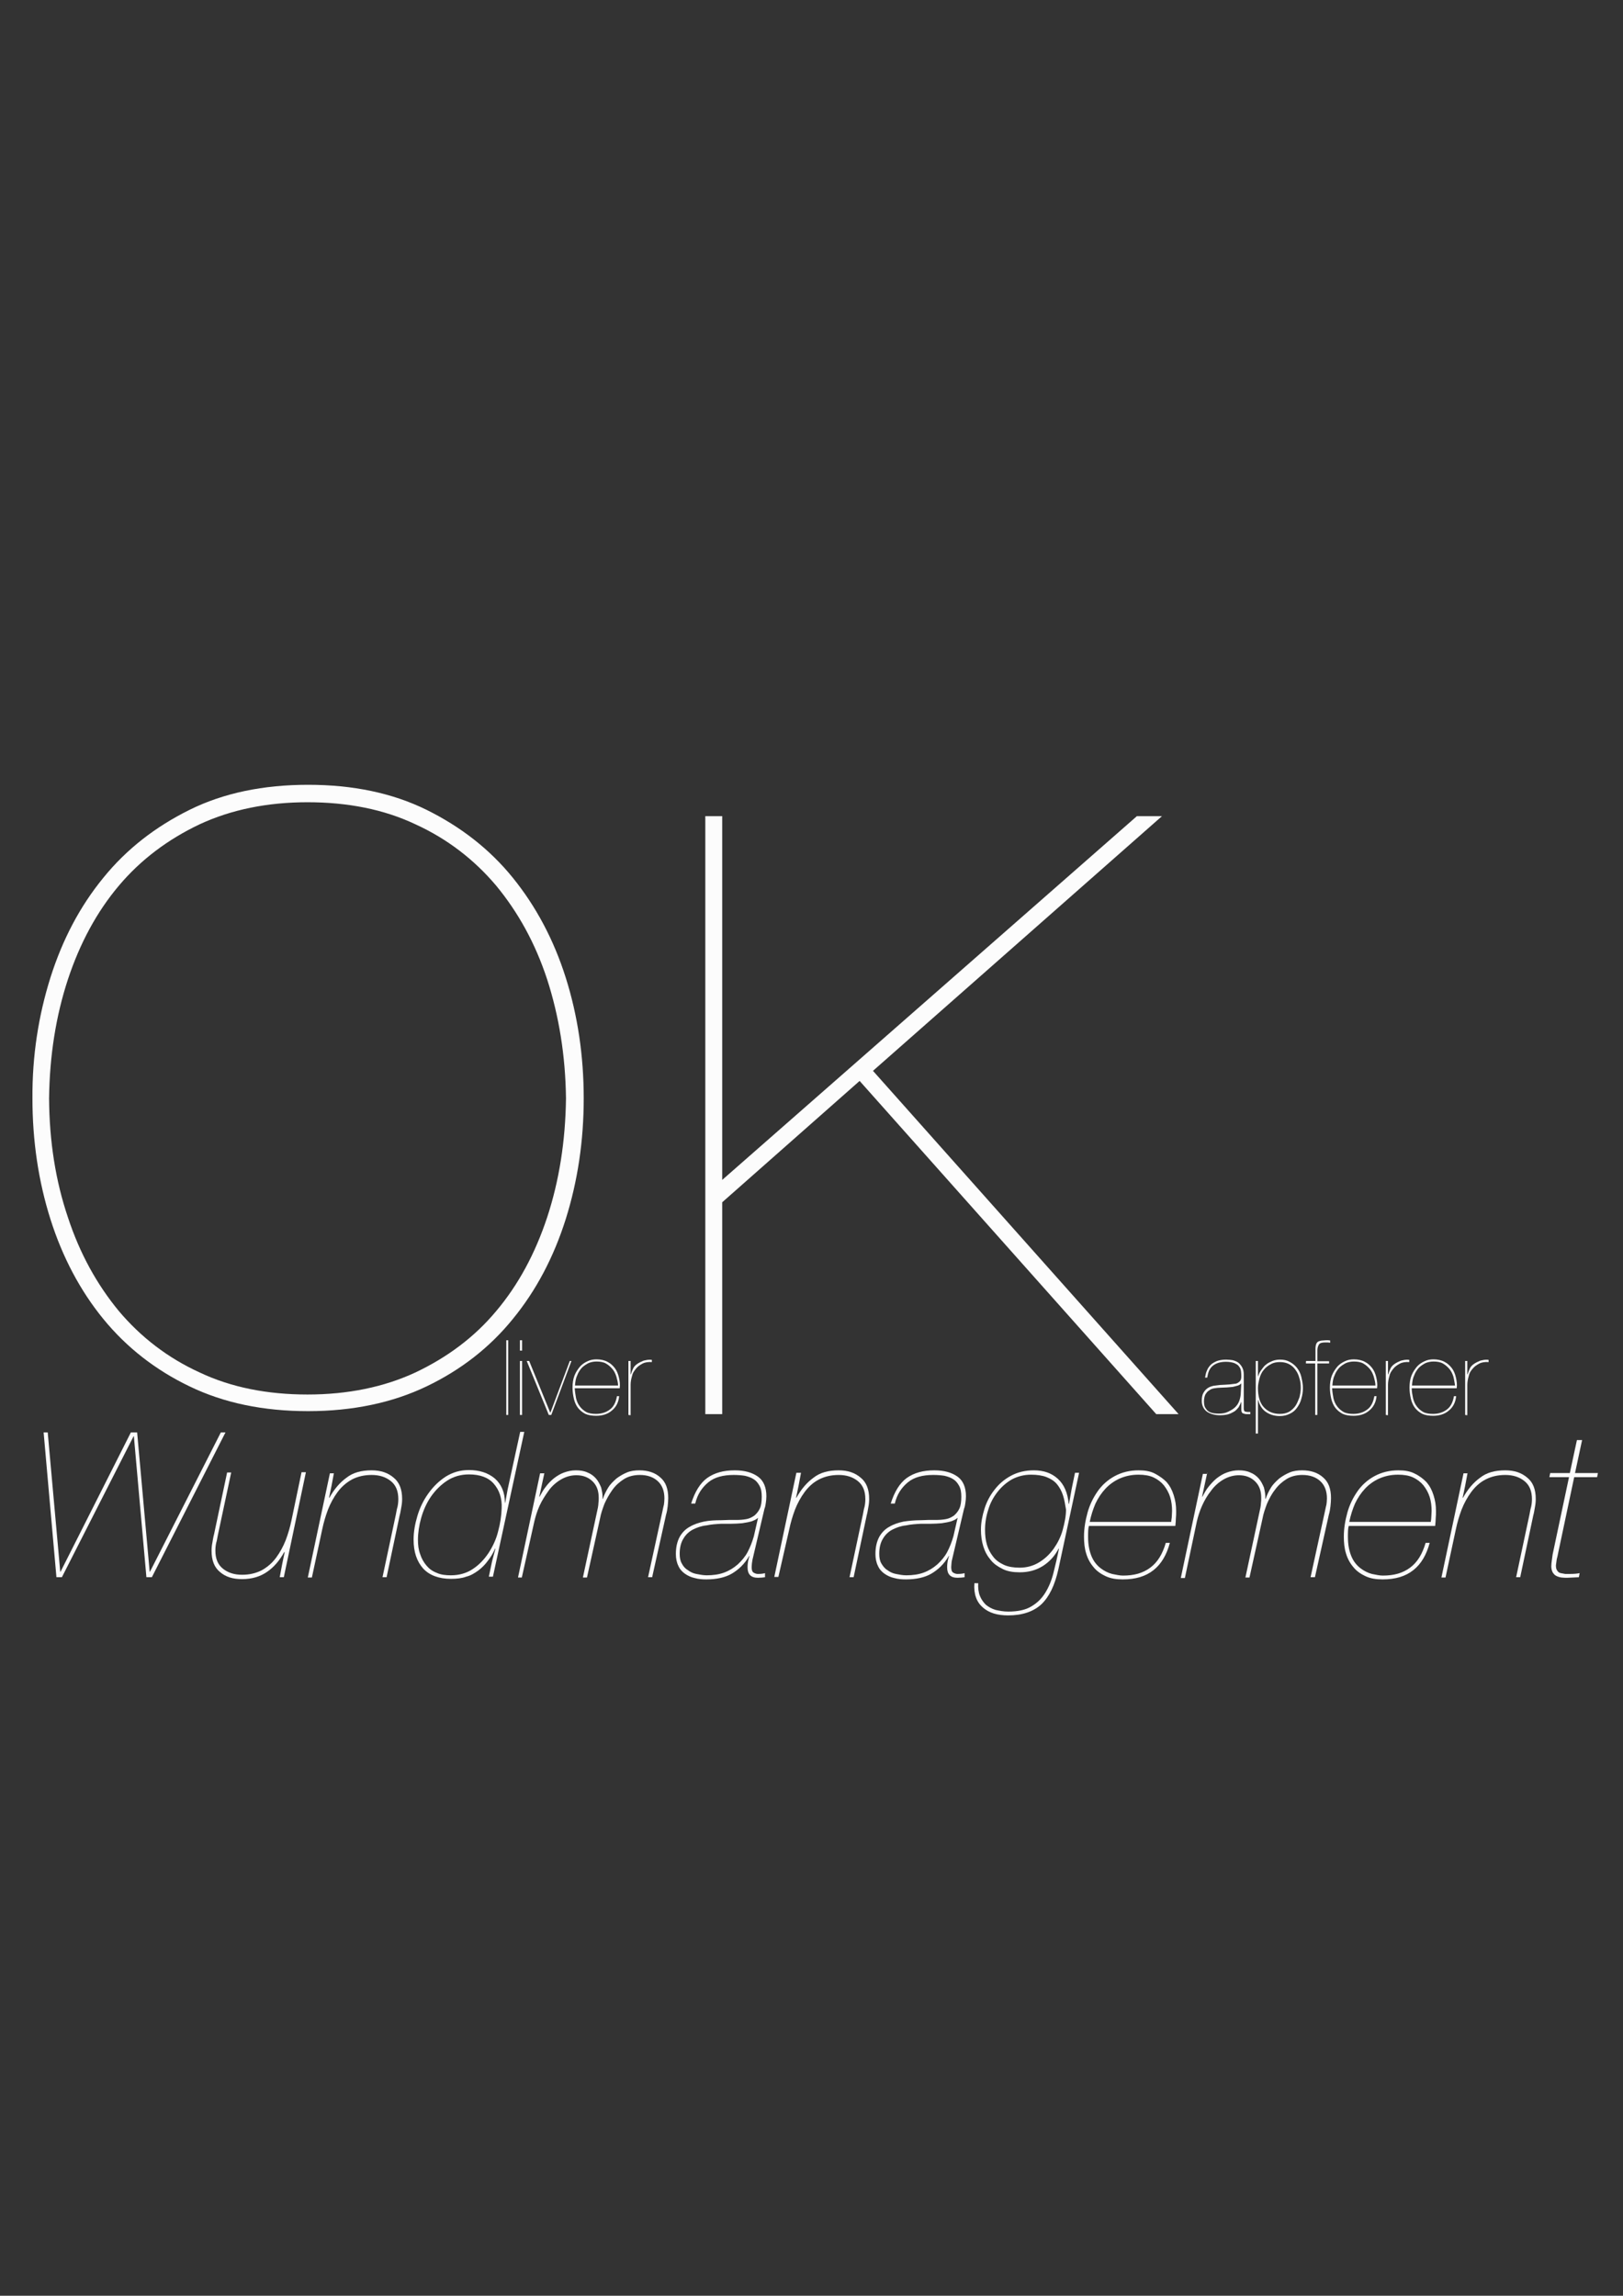 <?xml version="1.0" encoding="utf-8"?>
<!-- Generator: Adobe Illustrator 18.1.0, SVG Export Plug-In . SVG Version: 6.00 Build 0)  -->
<svg version="1.1" id="Ebene_1" xmlns="http://www.w3.org/2000/svg" xmlns:xlink="http://www.w3.org/1999/xlink" x="0px" y="0px"
	 viewBox="0 0 595.3 841.9" enable-background="new 0 0 595.3 841.9" xml:space="preserve">
<rect x="0" y="0" width="595.3" height="841.9" fill="#333333" stroke="none"/>
<g>
	<path fill="#FCFCFC" d="M18.5,358.5c4.4-13.9,10.8-26.1,19.4-36.6c8.5-10.5,19.1-18.7,31.6-24.9s27.1-9.2,43.5-9.2s30.9,3,43.5,9.2
		c12.5,6.2,23.1,14.4,31.6,24.9s15,22.7,19.4,36.6c4.4,13.9,6.6,28.7,6.6,44.3s-2.2,30.3-6.6,44.3c-4.4,13.9-10.8,26.1-19.4,36.6
		c-8.5,10.5-19.1,18.7-31.6,24.7c-12.5,6-27.1,9.1-43.5,9.1s-30.9-3-43.5-9.1c-12.5-6-23.1-14.3-31.6-24.7s-15-22.7-19.4-36.6
		c-4.4-13.9-6.6-28.7-6.6-44.3C11.8,387.2,14.1,372.5,18.5,358.5z M24.9,446.4c4.4,13.4,10.7,24.7,18.7,34.4
		c8.1,9.6,18,17.2,29.6,22.5c11.6,5.5,24.9,8.1,39.6,8.1s28-2.7,39.6-8.1c11.6-5.5,21.6-12.9,29.6-22.5c8.1-9.6,14.3-21.1,18.7-34.4
		c4.4-13.4,6.7-27.9,6.9-43.6c-0.2-15.8-2.6-30.3-6.9-43.6c-4.4-13.4-10.7-24.7-18.7-34.4c-8.1-9.6-18-17.2-29.6-22.5
		c-11.6-5.5-24.9-8.1-39.6-8.1s-28,2.7-39.6,8.1c-11.6,5.5-21.6,13-29.6,22.5c-8.1,9.6-14.3,21.1-18.7,34.4
		c-4.4,13.4-6.7,27.9-6.9,43.6C18.1,418.6,20.4,433.1,24.9,446.4z"/>
</g>
<g>
	<path fill="#FCFCFC" d="M264.9,518.6h-6.2V299.3h6.2v133.4L417,299.3h9.2l-106,93.4l112.1,125.9h-8.2L315.3,396.4l-50.4,44.5
		L264.9,518.6L264.9,518.6z"/>
</g>
<g>
	<path fill="#FCFCFC" d="M186.4,491.5v27.4h-0.7v-27.4H186.4z"/>
	<path fill="#FCFCFC" d="M190.7,495.3v-3.8h0.8v3.8H190.7z M190.7,518.9v-19.8h0.8v19.8H190.7z"/>
	<path fill="#FCFCFC" d="M209.6,499.1l-7.4,19.8h-0.9l-8.1-19.8h0.9l7.7,18.9h0.1l7.1-18.9H209.6z"/>
	<path fill="#FCFCFC" d="M211.3,512.8c0.3,1.2,0.7,2.1,1.4,3c0.6,0.8,1.4,1.5,2.3,2c0.9,0.5,2.2,0.7,3.6,0.7c2.1,0,3.8-0.6,5.1-1.6
		c1.4-1,2.2-2.7,2.6-4.9h0.8c-0.2,2.3-1.2,4.1-2.7,5.3c-1.5,1.3-3.5,1.9-5.7,1.9c-1.5,0-2.9-0.2-4-0.7c-1-0.5-2-1.3-2.7-2.2
		c-0.7-0.9-1.2-2.1-1.5-3.3c-0.3-1.3-0.5-2.7-0.5-4.1c0-1.6,0.2-3.1,0.7-4.4c0.5-1.3,1.2-2.3,2-3.3c0.8-0.9,1.7-1.5,2.8-2
		c1-0.5,2.1-0.7,3.3-0.7c1.5,0,2.9,0.3,4,0.9c1.2,0.6,2,1.4,2.7,2.3s1.2,2.1,1.5,3.4c0.3,1.3,0.5,2.6,0.3,4h-16.5
		C210.9,510.5,211.1,511.7,211.3,512.8z M226.1,504.9c-0.3-1-0.8-2.1-1.5-2.9s-1.5-1.5-2.4-2c-0.9-0.5-2.1-0.7-3.4-0.7
		c-1,0-2.1,0.2-3,0.6c-0.9,0.5-1.7,1-2.4,1.7c-0.7,0.8-1.3,1.7-1.7,2.8c-0.5,1-0.7,2.3-0.8,3.7h15.8
		C226.7,507.1,226.4,506,226.1,504.9z"/>
	<path fill="#FCFCFC" d="M230.5,518.9v-19.8h0.8v4.9h0.1c0.2-0.7,0.5-1.4,0.8-2.1c0.3-0.7,0.9-1.3,1.5-1.7c0.7-0.5,1.4-0.8,2.3-1.2
		c0.9-0.2,1.9-0.5,3.1-0.3v0.8c-1.4-0.1-2.6,0.1-3.5,0.6c-0.9,0.5-1.7,1-2.4,1.9s-1.2,1.6-1.4,2.7c-0.3,1-0.5,2.1-0.5,3.1v11.2
		L230.5,518.9L230.5,518.9z"/>
</g>
<g>
	<path fill="#FCFCFC" d="M442.7,502.6c0.3-0.8,0.8-1.5,1.4-2.1c0.6-0.6,1.4-1,2.3-1.4c0.9-0.3,2-0.5,3.3-0.5c0.8,0,1.7,0.1,2.4,0.2
		c0.8,0.2,1.5,0.5,2.1,0.9c0.6,0.5,1,1,1.4,1.7s0.6,1.6,0.6,2.7v12.5c0,0.3,0.1,0.7,0.2,0.8c0.1,0.2,0.3,0.3,0.6,0.3
		c0.2,0.1,0.6,0.1,0.8,0.1c0.3,0,0.6,0,0.8,0v0.8h-1.2c-0.6,0-1-0.1-1.5-0.3c-0.5-0.2-0.6-0.8-0.6-1.5v-2.6h-0.1
		c-0.2,0.7-0.6,1.3-0.9,1.9c-0.5,0.6-1,1.2-1.7,1.6s-1.5,0.8-2.3,1c-0.8,0.2-1.9,0.3-2.8,0.3c-2,0-3.6-0.5-4.8-1.3
		c-1.2-0.9-1.9-2.2-1.9-4c0-1.3,0.2-2.2,0.6-2.9s0.9-1.3,1.5-1.7c0.7-0.5,1.4-0.7,2.2-0.9c0.8-0.1,1.6-0.2,2.4-0.3
		c1.4-0.1,2.6-0.1,3.5-0.2c0.9-0.1,1.7-0.2,2.4-0.3c0.6-0.2,1-0.5,1.4-0.9c0.3-0.3,0.5-0.9,0.5-1.7c0-0.6,0-1.2-0.1-1.9
		c-0.1-0.7-0.3-1.3-0.7-1.7c-0.3-0.6-0.9-0.9-1.7-1.3c-0.8-0.3-1.9-0.5-3.1-0.5c-2.1,0-3.7,0.5-4.9,1.5c-1.2,1-1.7,2.4-2,4.3H442
		C442.2,504.2,442.3,503.4,442.7,502.6z M455.3,507.3c-0.2,0.3-0.7,0.6-1.2,0.8c-0.6,0.2-1.2,0.3-1.9,0.5c-0.7,0.1-1.4,0.1-2.2,0.2
		c-0.8,0-1.6,0.1-2.3,0.1c-0.8,0-1.5,0.1-2.2,0.2c-0.7,0.1-1.4,0.3-2,0.8c-0.6,0.3-1,0.9-1.4,1.5c-0.3,0.7-0.5,1.5-0.5,2.6
		c0,0.6,0.1,1.2,0.2,1.6c0.2,0.6,0.5,1,0.9,1.5c0.5,0.5,1,0.8,1.7,1c0.7,0.2,1.6,0.3,2.7,0.3c1.3,0,2.4-0.2,3.4-0.7
		c1-0.5,1.9-1,2.6-1.7c0.7-0.7,1.2-1.5,1.5-2.4s0.5-1.9,0.5-2.8L455.3,507.3L455.3,507.3z"/>
	<path fill="#FCFCFC" d="M460.6,525.6v-26.5h0.8v5.6h0.1c0.2-0.8,0.6-1.6,1.2-2.4c0.6-0.8,1-1.4,1.7-1.9c0.7-0.6,1.4-0.9,2.3-1.3
		c0.8-0.3,1.7-0.5,2.8-0.5c1.3,0,2.4,0.2,3.5,0.8c1,0.5,2,1.3,2.7,2.2c0.7,0.9,1.3,2,1.6,3.3c0.3,1.3,0.6,2.7,0.6,4.1
		s-0.2,2.7-0.6,4c-0.3,1.3-0.9,2.3-1.6,3.3s-1.6,1.7-2.7,2.2c-1,0.5-2.2,0.8-3.6,0.8c-2.1,0-3.8-0.6-5.2-1.6s-2.3-2.6-2.7-4.3h-0.1
		v12.3H460.6L460.6,525.6z M472.9,517.7c0.9-0.6,1.7-1.3,2.3-2.2c0.6-0.9,1-2,1.4-3c0.3-1.2,0.5-2.3,0.5-3.5c0-1.3-0.1-2.4-0.5-3.6
		c-0.3-1.2-0.8-2.2-1.4-3c-0.6-0.9-1.4-1.6-2.3-2.1s-2.1-0.8-3.4-0.8c-1.3,0-2.4,0.2-3.4,0.8c-1,0.5-1.9,1.2-2.6,2.1
		c-0.7,0.8-1.2,1.9-1.5,3c-0.3,1.2-0.6,2.3-0.6,3.6c0,3.1,0.7,5.5,2.2,7.1c1.5,1.6,3.4,2.4,5.8,2.4
		C470.7,518.5,471.8,518.3,472.9,517.7z"/>
	<path fill="#FCFCFC" d="M479.1,499.1h3.4v-4.4c0-0.8,0.1-1.4,0.3-1.9c0.2-0.5,0.6-0.8,0.9-0.9s0.8-0.3,1.3-0.3s0.9-0.1,1.3-0.1
		c0.3,0,0.7,0,0.9,0c0.2,0,0.5,0.1,0.7,0.1v0.8c-0.3,0-0.7-0.1-0.9-0.1c-0.2,0-0.6,0-0.8,0c-1.3,0-2,0.2-2.4,0.7
		c-0.3,0.5-0.6,1.2-0.6,2.1v4.1h4.3v0.8h-4.3v18.9h-0.8v-18.9H479v-0.8H479.1z"/>
	<path fill="#FCFCFC" d="M489.1,512.8c0.3,1.2,0.7,2.1,1.4,3c0.6,0.8,1.4,1.5,2.3,2c0.9,0.5,2.2,0.7,3.6,0.7c2.1,0,3.8-0.6,5.1-1.6
		c1.4-1,2.2-2.7,2.6-4.9h0.8c-0.2,2.3-1.2,4.1-2.7,5.3c-1.5,1.3-3.5,1.9-5.7,1.9c-1.5,0-2.9-0.2-4-0.7c-1-0.5-2-1.3-2.7-2.2
		c-0.7-0.9-1.2-2.1-1.5-3.3c-0.3-1.3-0.5-2.7-0.5-4.1c0-1.6,0.2-3.1,0.7-4.4c0.5-1.3,1.2-2.3,2-3.3c0.8-0.9,1.7-1.5,2.8-2
		c1-0.5,2.1-0.7,3.3-0.7c1.5,0,2.9,0.3,4,0.9c1.2,0.6,2,1.4,2.7,2.3c0.7,0.9,1.2,2.1,1.5,3.4c0.3,1.3,0.5,2.6,0.3,4h-16.5
		C488.7,510.5,488.9,511.7,489.1,512.8z M503.9,504.9c-0.3-1-0.8-2.1-1.5-2.9c-0.7-0.8-1.5-1.5-2.4-2c-0.9-0.5-2.1-0.7-3.4-0.7
		c-1,0-2.1,0.2-3,0.6c-0.9,0.5-1.7,1-2.4,1.7c-0.7,0.8-1.3,1.7-1.7,2.8c-0.5,1-0.7,2.3-0.8,3.7h15.8
		C504.5,507.1,504.2,506,503.9,504.9z"/>
	<path fill="#FCFCFC" d="M508.3,518.9v-19.8h0.8v4.9h0.1c0.2-0.7,0.5-1.4,0.8-2.1c0.3-0.7,0.9-1.3,1.5-1.7c0.7-0.5,1.4-0.8,2.3-1.2
		c0.9-0.2,1.9-0.5,3.1-0.3v0.8c-1.4-0.1-2.6,0.1-3.5,0.6c-0.9,0.5-1.7,1-2.4,1.9s-1.2,1.6-1.4,2.7c-0.3,1-0.5,2.1-0.5,3.1v11.2
		L508.3,518.9L508.3,518.9z"/>
	<path fill="#FCFCFC" d="M518.3,512.8c0.3,1.2,0.7,2.1,1.4,3c0.6,0.8,1.4,1.5,2.3,2c0.9,0.5,2.2,0.7,3.6,0.7c2.1,0,3.8-0.6,5.1-1.6
		c1.4-1,2.2-2.7,2.6-4.9h0.8c-0.2,2.3-1.2,4.1-2.7,5.3c-1.5,1.3-3.5,1.9-5.7,1.9c-1.5,0-2.9-0.2-4-0.7c-1-0.5-2-1.3-2.7-2.2
		c-0.7-0.9-1.2-2.1-1.5-3.3c-0.3-1.3-0.5-2.7-0.5-4.1c0-1.6,0.2-3.1,0.7-4.4c0.5-1.3,1.2-2.3,2-3.3c0.8-0.9,1.7-1.5,2.8-2
		c1-0.5,2.1-0.7,3.3-0.7c1.5,0,2.9,0.3,4,0.9c1.2,0.6,2,1.4,2.7,2.3s1.2,2.1,1.5,3.4c0.3,1.3,0.5,2.6,0.3,4h-16.5
		C517.8,510.5,518.1,511.7,518.3,512.8z M533.1,504.9c-0.3-1-0.8-2.1-1.5-2.9s-1.5-1.5-2.4-2c-0.9-0.5-2.1-0.7-3.4-0.7
		c-1,0-2.1,0.2-3,0.6c-0.9,0.5-1.7,1-2.4,1.7c-0.7,0.8-1.3,1.7-1.7,2.8c-0.5,1-0.7,2.3-0.8,3.7h15.8
		C533.5,507.1,533.4,506,533.1,504.9z"/>
	<path fill="#FCFCFC" d="M537.4,518.9v-19.8h0.8v4.9h0.1c0.2-0.7,0.5-1.4,0.8-2.1c0.3-0.7,0.9-1.3,1.5-1.7c0.7-0.5,1.4-0.8,2.3-1.2
		c0.9-0.2,1.9-0.5,3.1-0.3v0.8c-1.4-0.1-2.6,0.1-3.5,0.6c-0.9,0.5-1.7,1-2.4,1.9c-0.7,0.8-1.2,1.6-1.4,2.7c-0.3,1-0.5,2.1-0.5,3.1
		v11.2L537.4,518.9L537.4,518.9z"/>
</g>
<path fill="#FCFCFC" d="M16,525.3h1.5l4.6,51.1h0.1l25.8-51.1h2.3l4.6,51.1h0.1L81,525.3h1.7l-27,53.1h-2l-4.6-51.7H49l-26.3,51.7
	h-2L16,525.3z"/>
<path fill="#FCFCFC" d="M102.6,578.4l0.9-4.8l0.9-4.3l-0.1-0.2c-1.7,3.1-3.8,5.6-6.3,7.3c-2.4,1.7-5.5,2.7-9.2,2.7
	c-3.4,0-6-0.8-8.1-2.6c-2.1-1.7-3.1-4.3-3.1-7.8c0-1,0.1-2,0.3-3c0.2-1,0.3-2,0.6-3l4.8-22.7h1.5l-4.9,23c-0.2,0.9-0.3,1.9-0.6,2.8
	c-0.2,0.9-0.3,1.9-0.3,2.8c0,3,0.9,5.2,2.8,6.7c1.9,1.5,4.2,2.2,7,2.2s5.2-0.6,7.3-1.7c2.1-1.2,3.8-2.7,5.2-4.6
	c1.4-1.9,2.6-4.1,3.5-6.4c0.9-2.4,1.6-4.8,2.1-7.2l3.7-17.7h1.6l-8.1,38.5H102.6z"/>
<path fill="#FCFCFC" d="M122.5,540.1l-0.9,4.8l-0.9,4.3l0.1,0.1c1.7-3.1,3.8-5.6,6.3-7.4c2.4-1.9,5.5-2.7,9.2-2.7
	c3.4,0,6,0.9,8.1,2.7c2.1,1.7,3.1,4.3,3.1,7.8c0,1-0.1,2-0.3,3c-0.2,1-0.3,2-0.6,3l-4.8,22.7h-1.5l4.9-23c0.2-0.9,0.3-1.9,0.6-2.8
	c0.2-0.9,0.3-1.9,0.3-2.8c0-3-0.9-5.2-2.8-6.7c-1.9-1.5-4.2-2.2-7-2.2c-2.8,0-5.2,0.6-7.3,1.7c-2.1,1.2-3.8,2.7-5.2,4.6
	c-1.4,1.9-2.6,4.1-3.5,6.4c-0.9,2.4-1.6,4.8-2.1,7.2l-3.8,17.7h-1.5l8.1-38.2h1.5V540.1z"/>
<path fill="#FCFCFC" d="M181.7,568l-0.1-0.1c-0.7,1.6-1.5,3-2.6,4.4c-1,1.4-2.2,2.6-3.5,3.6c-1.4,1-2.8,1.9-4.5,2.3
	c-1.6,0.6-3.5,0.8-5.6,0.8c-4.4,0-7.9-1.3-10.2-3.8c-2.3-2.6-3.5-6-3.5-10.6c0-2.8,0.5-5.7,1.4-8.7c0.9-3,2.2-5.7,4-8.2
	s3.8-4.5,6.4-6.2c2.6-1.6,5.3-2.4,8.5-2.4c3.8,0,7,1,9.5,3.1c2.4,2.1,3.7,5.1,3.7,8.9h0.1l0.9-4.9l4.6-21.1h1.5l-11.5,53.1h-1.5
	l1.2-5.7L181.7,568z M181.1,544.1c-2-2.3-5.1-3.4-9.1-3.4c-3,0-5.7,0.8-8,2.3c-2.3,1.5-4.3,3.5-5.9,5.8c-1.6,2.3-2.8,5-3.6,7.8
	s-1.2,5.6-1.2,8.1c0,1.9,0.2,3.6,0.8,5.2c0.5,1.6,1.3,3,2.3,4.2c1,1.2,2.2,2.1,3.8,2.7c1.5,0.7,3.3,0.9,5.2,0.9c3,0,5.8-0.8,8-2.3
	c2.3-1.5,4.2-3.5,5.8-5.9c1.5-2.3,2.8-5,3.5-7.9c0.8-2.9,1.2-5.7,1.3-8.4C184.2,549.4,183.1,546.4,181.1,544.1z"/>
<path fill="#FCFCFC" d="M199.7,540.1l-1.9,8.8h0.1c0.7-1.3,1.4-2.6,2.3-3.7c0.9-1.2,1.9-2.2,3-3.1c1.2-0.9,2.3-1.6,3.7-2.1
	s2.8-0.8,4.3-0.8c1.6,0,3,0.2,4.3,0.8c1.3,0.5,2.3,1.3,3.1,2.2c0.8,0.9,1.4,2.1,1.9,3.3c0.3,1.3,0.6,2.6,0.5,4.1l0.1,0.1
	c0.5-1.5,1.2-2.9,2-4.2c0.8-1.3,1.9-2.3,3-3.3c1.2-0.9,2.4-1.6,3.8-2.2c1.4-0.6,3-0.8,4.6-0.8c3.1,0,5.7,0.8,7.7,2.6
	c2,1.7,2.9,4.2,2.9,7.6c0,0.9-0.1,2-0.2,3c-0.1,1-0.3,2.1-0.6,3.1l-5.1,22.9h-1.5l5.3-24.3c0.2-0.8,0.3-1.6,0.5-2.2
	c0.1-0.7,0.2-1.5,0.2-2.4c0-2.7-0.8-4.8-2.4-6.3c-1.6-1.5-3.8-2.3-6.6-2.3c-2.2,0-4.2,0.5-5.8,1.5s-3.1,2.3-4.3,4s-2.1,3.3-2.9,5.1
	c-0.7,1.9-1.3,3.6-1.6,5.3l-4.8,21.7h-1.5l5.5-25.6c0.1-0.6,0.2-1.2,0.2-1.7c0.1-0.6,0.1-1.2,0.1-1.9c0-2.6-0.7-4.5-2.2-6
	c-1.5-1.5-3.5-2.3-6-2.3c-2.1,0-4,0.6-5.7,1.6s-3.3,2.4-4.5,4.1s-2.4,3.5-3.3,5.5c-0.9,2-1.5,4-1.9,5.7l-4.6,20.6H190l8.1-38.2
	H199.7z"/>
<path fill="#FCFCFC" d="M259.4,542c2.7-1.9,6-2.8,10.1-2.8c3.6,0,6.4,0.8,8.5,2.3c2.1,1.5,3.1,4,3.1,7.2c0,0.9-0.1,1.7-0.2,2.4
	c-0.1,0.7-0.2,1.5-0.5,2.2l-4.4,18.7c-0.1,0.5-0.1,0.8-0.2,1.3c0,0.3-0.1,0.8-0.1,1.4c0,1,0.2,1.7,0.7,2c0.5,0.3,1,0.5,1.6,0.5
	c1,0,2-0.1,2.6-0.3v1.5c-0.8,0.1-1.6,0.2-2.6,0.2c-2.6,0-3.8-1.3-3.8-3.8c0-1,0.1-1.7,0.2-2.3c0.1-0.6,0.3-1.2,0.5-1.9h-0.1
	c-1.7,3-4,5.1-6.4,6.5s-5.6,2.1-9.3,2.1c-1.5,0-2.9-0.1-4.3-0.5c-1.4-0.3-2.6-0.9-3.6-1.6c-1-0.7-1.9-1.7-2.4-2.9
	c-0.6-1.2-0.9-2.7-0.9-4.3c0-2.6,0.5-4.6,1.4-6.3c0.9-1.6,2.2-2.9,3.7-3.7c1.5-0.9,3.3-1.5,5.2-1.9s4.1-0.5,6.2-0.5
	c1,0,2-0.1,2.9-0.1c0.9,0,1.9,0,2.7,0c1.4,0,2.6-0.1,3.7-0.3c1.2-0.2,2.1-0.7,3-1.3c0.8-0.7,1.5-1.5,2-2.6c0.5-1,0.7-2.6,0.7-4.3
	c0-1.6-0.2-2.9-0.8-4s-1.3-1.9-2.1-2.4c-0.9-0.6-2-1-3.3-1.3c-1.3-0.2-2.6-0.3-4.1-0.3c-3.8,0-7,0.8-9.3,2.7s-4,4.4-4.8,7.8h-1.5
	C254.9,547,256.8,543.9,259.4,542z M278,556.6c-0.5,0.6-1.3,0.9-2.3,1.3c-1,0.3-2.2,0.5-3.5,0.7c-1.3,0.1-2.6,0.2-4,0.2
	c-1.4,0-2.6,0-3.6,0c-1.9,0.1-3.6,0.2-5.5,0.6c-1.9,0.2-3.5,0.8-4.9,1.5s-2.7,1.9-3.5,3.3c-0.9,1.4-1.4,3.3-1.4,5.6
	c0,1.4,0.2,2.6,0.8,3.6c0.5,1,1.3,1.9,2.2,2.4c0.9,0.7,2,1.2,3.1,1.4c1.2,0.2,2.4,0.5,3.8,0.5c2.3,0,4.5-0.3,6.4-1
	c1.9-0.7,3.5-1.7,5-3c1.4-1.3,2.7-2.8,3.6-4.5c0.9-1.7,1.7-3.7,2.3-5.8l1.5-6.6H278z"/>
<path fill="#FCFCFC" d="M293.8,540.1l-0.9,4.8l-0.9,4.3l0.1,0.1c1.7-3.1,3.8-5.6,6.3-7.4c2.4-1.9,5.5-2.7,9.2-2.7
	c3.4,0,6,0.9,8.1,2.7c2.1,1.7,3.1,4.3,3.1,7.8c0,1-0.1,2-0.3,3c-0.2,1-0.3,2-0.6,3l-4.8,22.7h-1.5l4.9-23c0.2-0.9,0.3-1.9,0.6-2.8
	c0.2-0.9,0.3-1.9,0.3-2.8c0-3-0.9-5.2-2.8-6.7c-1.9-1.5-4.2-2.2-7-2.2s-5.2,0.6-7.3,1.7s-3.8,2.7-5.2,4.6c-1.4,1.9-2.6,4.1-3.5,6.4
	c-0.9,2.4-1.6,4.8-2.1,7.2l-4,17.5h-1.5l8.1-38.2H293.8z"/>
<path fill="#FCFCFC" d="M332.6,542c2.7-1.9,6-2.8,10.1-2.8c3.6,0,6.4,0.8,8.5,2.3c2.1,1.5,3.1,4,3.1,7.2c0,0.9-0.1,1.7-0.2,2.4
	c-0.1,0.7-0.2,1.5-0.5,2.2l-4.4,18.7c-0.1,0.5-0.2,0.8-0.2,1.3c0,0.3-0.1,0.8-0.1,1.4c0,1,0.2,1.7,0.7,2s1,0.5,1.6,0.5
	c1,0,2-0.1,2.6-0.3v1.5c-0.8,0.1-1.6,0.2-2.6,0.2c-2.6,0-3.8-1.3-3.8-3.8c0-1,0.1-1.7,0.2-2.3c0.1-0.6,0.3-1.2,0.5-1.9H348
	c-1.7,3-4,5.1-6.4,6.5s-5.6,2.1-9.3,2.1c-1.5,0-2.9-0.1-4.3-0.5c-1.4-0.3-2.6-0.9-3.6-1.6c-1-0.7-1.9-1.7-2.4-2.9
	c-0.6-1.2-0.9-2.7-0.9-4.3c0-2.6,0.5-4.6,1.4-6.3c0.9-1.6,2.2-2.9,3.7-3.7c1.5-0.9,3.3-1.5,5.2-1.9c2-0.3,4.1-0.5,6.2-0.5
	c1,0,2-0.1,2.9-0.1c0.9,0,1.9,0,2.7,0c1.4,0,2.6-0.1,3.7-0.3c1.2-0.2,2.1-0.7,3-1.3c0.8-0.7,1.5-1.5,2-2.6c0.5-1,0.7-2.6,0.7-4.3
	c0-1.6-0.2-2.9-0.8-4s-1.3-1.9-2.1-2.4c-0.9-0.6-2-1-3.3-1.3c-1.3-0.2-2.6-0.3-4.1-0.3c-3.8,0-7,0.8-9.3,2.7c-2.3,1.9-4,4.4-4.8,7.8
	h-1.5C328.1,547,330,543.9,332.6,542z M351.2,556.6c-0.5,0.6-1.3,0.9-2.3,1.3c-1,0.3-2.2,0.5-3.5,0.7c-1.3,0.1-2.6,0.2-4,0.2
	c-1.4,0-2.6,0-3.6,0c-1.9,0.1-3.6,0.2-5.5,0.6c-1.9,0.2-3.5,0.8-4.9,1.5s-2.7,1.9-3.5,3.3c-0.9,1.4-1.4,3.3-1.4,5.6
	c0,1.4,0.2,2.6,0.8,3.6c0.6,1,1.3,1.9,2.2,2.4c0.9,0.7,2,1.2,3.1,1.4s2.4,0.5,3.8,0.5c2.3,0,4.5-0.3,6.4-1c1.9-0.7,3.5-1.7,5-3
	c1.4-1.3,2.7-2.8,3.6-4.5c0.9-1.7,1.7-3.7,2.3-5.8l1.5-6.6H351.2z"/>
<path fill="#FCFCFC" d="M388.2,575.5c-1.3,5.8-3.3,10-6.2,12.8c-2.9,2.7-7,4.1-12.2,4.1c-4,0-7-0.9-9.3-2.9c-2.3-2-3.4-4.9-3.1-8.9
	h1.4c-0.1,1.7,0.1,3.4,0.6,4.6c0.5,1.3,1.3,2.4,2.2,3.3c1,0.8,2.2,1.5,3.6,1.9c1.4,0.3,2.9,0.6,4.6,0.6c3.5,0,6.4-0.6,8.5-1.9
	c2.2-1.3,3.8-2.9,5.1-5s2.3-4.5,3-7.3c0.7-2.8,1.4-5.7,2-8.8l-0.1-0.1c-1.4,2.7-3.3,4.8-5.8,6.4c-2.6,1.6-5.3,2.3-8.5,2.3
	c-2.3,0-4.4-0.3-6.2-1.2s-3.3-1.9-4.4-3.3c-1.2-1.4-2.1-3-2.7-4.9c-0.6-1.9-0.9-4-0.9-6.2c0-2.6,0.5-5.1,1.3-7.7
	c0.8-2.6,2.1-5,3.7-7c1.6-2.1,3.6-3.8,6-5.1c2.4-1.3,5.2-2,8.4-2c3.6,0,6.5,1,8.8,3.1c2.3,2.1,3.6,5.1,4,9.2h0.1l1-5.6l1.2-5.8h1.5
	L388.2,575.5z M389.9,548.4c-0.5-1.6-1.3-3-2.2-4.1c-1-1.2-2.3-2-3.8-2.6c-1.5-0.6-3.5-0.9-5.7-0.9c-2.6,0-4.9,0.6-7,1.7
	c-2.1,1.2-3.8,2.7-5.3,4.6c-1.5,1.9-2.7,4.1-3.4,6.5c-0.8,2.4-1.2,4.9-1.2,7.4c0,2,0.2,3.8,0.7,5.5c0.5,1.7,1.3,3.1,2.3,4.4
	c1,1.3,2.3,2.2,4,3c1.6,0.7,3.5,1,5.7,1c2.7,0,5.1-0.7,7.2-2c2.1-1.3,3.8-2.9,5.3-5c1.4-2,2.6-4.3,3.3-6.9c0.7-2.6,1.2-5,1.2-7.4
	C390.7,551.8,390.4,549.9,389.9,548.4z"/>
<path fill="#FCFCFC" d="M442.8,540.1l-1.9,8.8h0.1c0.7-1.3,1.4-2.6,2.3-3.7s1.9-2.2,3-3.1c1.2-0.9,2.3-1.6,3.7-2.1
	c1.4-0.5,2.8-0.8,4.3-0.8c1.6,0,3,0.2,4.3,0.8c1.3,0.5,2.3,1.3,3.1,2.2c0.8,0.9,1.4,2.1,1.9,3.3c0.3,1.3,0.6,2.6,0.5,4.1l0.1,0.1
	c0.5-1.5,1.2-2.9,2-4.2c0.8-1.3,1.9-2.3,3-3.3c1.2-0.9,2.4-1.6,3.8-2.2c1.4-0.6,3-0.8,4.6-0.8c3.1,0,5.7,0.8,7.7,2.6
	c2,1.7,2.9,4.2,2.9,7.6c0,0.9-0.1,2-0.2,3s-0.3,2.1-0.6,3.1l-5.1,22.9h-1.6l5.3-24.3c0.2-0.8,0.3-1.6,0.5-2.2
	c0.1-0.7,0.2-1.5,0.2-2.4c0-2.7-0.8-4.8-2.4-6.3s-3.8-2.3-6.6-2.3c-2.2,0-4.2,0.5-5.8,1.5c-1.6,1-3.1,2.3-4.3,4
	c-1.2,1.5-2.1,3.3-2.9,5.1c-0.7,1.9-1.3,3.6-1.6,5.3l-4.8,21.7h-1.5l5.5-25.6c0.1-0.6,0.2-1.2,0.2-1.7c0.1-0.6,0.1-1.2,0.1-1.9
	c0-2.6-0.7-4.5-2.2-6c-1.5-1.5-3.5-2.3-6-2.3c-2,0-4,0.6-5.7,1.6s-3.3,2.4-4.5,4.1c-1.3,1.6-2.4,3.5-3.3,5.5c-0.9,2-1.5,4-1.9,5.7
	l-4.4,20.8h-1.5l8.1-38.2h1.5V540.1z"/>
<path fill="#FCFCFC" d="M494.4,563.6c0,3,0.5,5.3,1.3,7.2c0.8,1.9,2,3.3,3.3,4.3s2.7,1.7,4.2,2.1c1.5,0.3,2.8,0.6,4,0.6
	c4.1,0,7.3-0.9,10-2.9c2.7-2,4.5-5,5.7-9.1h1.5c-1.2,4.4-3.1,7.7-6,10c-2.9,2.3-6.6,3.4-11.3,3.4c-2.3,0-4.4-0.3-6.3-1.2
	c-1.7-0.8-3.3-1.9-4.4-3.3c-1.2-1.4-2.1-3-2.7-5c-0.6-1.9-0.8-4-0.8-6.2c0-3,0.5-5.9,1.3-8.8c0.8-2.9,2.1-5.5,3.7-7.8
	c1.6-2.3,3.7-4.2,6.3-5.6c2.6-1.4,5.5-2.1,8.7-2.1c2.3,0,4.3,0.3,6,1.2c1.7,0.8,3.1,1.9,4.3,3.1c1.2,1.4,2,2.9,2.6,4.8
	s0.9,3.7,0.9,5.8c0,0.9,0,1.9-0.1,2.7c0,0.8-0.1,1.7-0.2,2.8h-31.7C494.4,560.6,494.4,562,494.4,563.6z M525,556.1
	c0-0.6,0.1-1.3,0.1-2c0-1.7-0.2-3.5-0.7-5.1c-0.5-1.6-1.3-3-2.3-4.3c-1-1.2-2.3-2.2-3.8-2.9c-1.5-0.7-3.4-1-5.5-1
	c-2.6,0-4.8,0.5-6.9,1.4c-2,0.9-3.8,2.2-5.2,3.7c-1.5,1.6-2.7,3.4-3.7,5.5c-0.9,2.1-1.6,4.3-2.1,6.7h29.9
	C524.9,557.3,525,556.8,525,556.1z"/>
<path fill="#FCFCFC" d="M399.1,563.6c0,3,0.5,5.3,1.3,7.2c0.8,1.9,2,3.3,3.3,4.3c1.3,1,2.7,1.7,4.2,2.1c1.5,0.3,2.8,0.6,4,0.6
	c4.1,0,7.3-0.9,10-2.9s4.5-5,5.7-9.1h1.5c-1.2,4.4-3.1,7.7-6,10c-2.9,2.3-6.6,3.4-11.3,3.4c-2.3,0-4.4-0.3-6.3-1.2
	c-1.7-0.8-3.3-1.9-4.4-3.3c-1.2-1.4-2.1-3-2.7-5c-0.6-1.9-0.8-4-0.8-6.2c0-3,0.5-5.9,1.3-8.8c0.8-2.9,2.1-5.5,3.7-7.8
	c1.6-2.3,3.7-4.2,6.3-5.6s5.5-2.1,8.7-2.1c2.3,0,4.3,0.3,6,1.2s3.1,1.9,4.3,3.1c1.2,1.4,2,2.9,2.6,4.8s0.9,3.7,0.9,5.8
	c0,0.9,0,1.9-0.1,2.7c0,0.8-0.1,1.7-0.2,2.8h-31.7C399.1,560.6,399.1,562,399.1,563.6z M429.8,556.1c0-0.6,0.1-1.3,0.1-2
	c0-1.7-0.2-3.5-0.7-5.1c-0.5-1.6-1.3-3-2.3-4.3c-1-1.2-2.3-2.2-3.8-2.9c-1.5-0.7-3.4-1-5.5-1c-2.6,0-4.8,0.5-6.9,1.4
	c-2,0.9-3.8,2.2-5.2,3.7c-1.5,1.6-2.7,3.4-3.7,5.5c-0.9,2.1-1.6,4.3-2.1,6.7h29.9C429.6,557.3,429.8,556.8,429.8,556.1z"/>
<path fill="#FCFCFC" d="M538.3,540.1l-0.9,4.8l-0.9,4.3l0.1,0.1c1.7-3.1,3.8-5.6,6.3-7.4c2.4-1.9,5.5-2.7,9.2-2.7
	c3.4,0,6,0.9,8.1,2.7c2.1,1.7,3.1,4.3,3.1,7.8c0,1-0.1,2-0.3,3c-0.2,1-0.3,2-0.6,3l-4.8,22.7h-1.5l4.9-23c0.2-0.9,0.3-1.9,0.6-2.8
	c0.2-0.9,0.3-1.9,0.3-2.8c0-3-0.9-5.2-2.8-6.7c-1.9-1.5-4.2-2.2-7-2.2c-2.8,0-5.2,0.6-7.3,1.7s-3.8,2.7-5.2,4.6
	c-1.4,1.9-2.6,4.1-3.5,6.4c-0.9,2.4-1.6,4.8-2.1,7.2l-3.8,17.7h-1.5l8.1-38.2h1.5V540.1z"/>
<path fill="#FCFCFC" d="M580.3,528.1l-2.6,12.1h8.4l-0.3,1.5h-8.4l-5.9,27.9c-0.1,0.7-0.3,1.4-0.5,2.2c-0.1,0.7-0.2,1.5-0.3,2.2
	c0,0.9,0.1,1.5,0.5,2c0.3,0.5,0.7,0.8,1.3,0.9c0.5,0.1,1,0.2,1.6,0.3c0.6,0,1.2,0,1.7,0c1.5,0,2.7-0.1,3.6-0.3l-0.3,1.5
	c-0.7,0-1.4,0.1-2.1,0.1c-0.7,0-1.4,0.1-2.1,0.1c-0.7,0-1.5,0-2.2-0.1s-1.3-0.3-1.9-0.6c-0.6-0.3-0.9-0.7-1.3-1.3
	c-0.3-0.6-0.5-1.3-0.5-2.2c0-0.7,0.1-1.5,0.2-2.2c0.1-0.7,0.2-1.4,0.3-2.2l6-28.3h-7.2l0.3-1.5h7.2l2.6-12.1H580.3z"/>
</svg>
